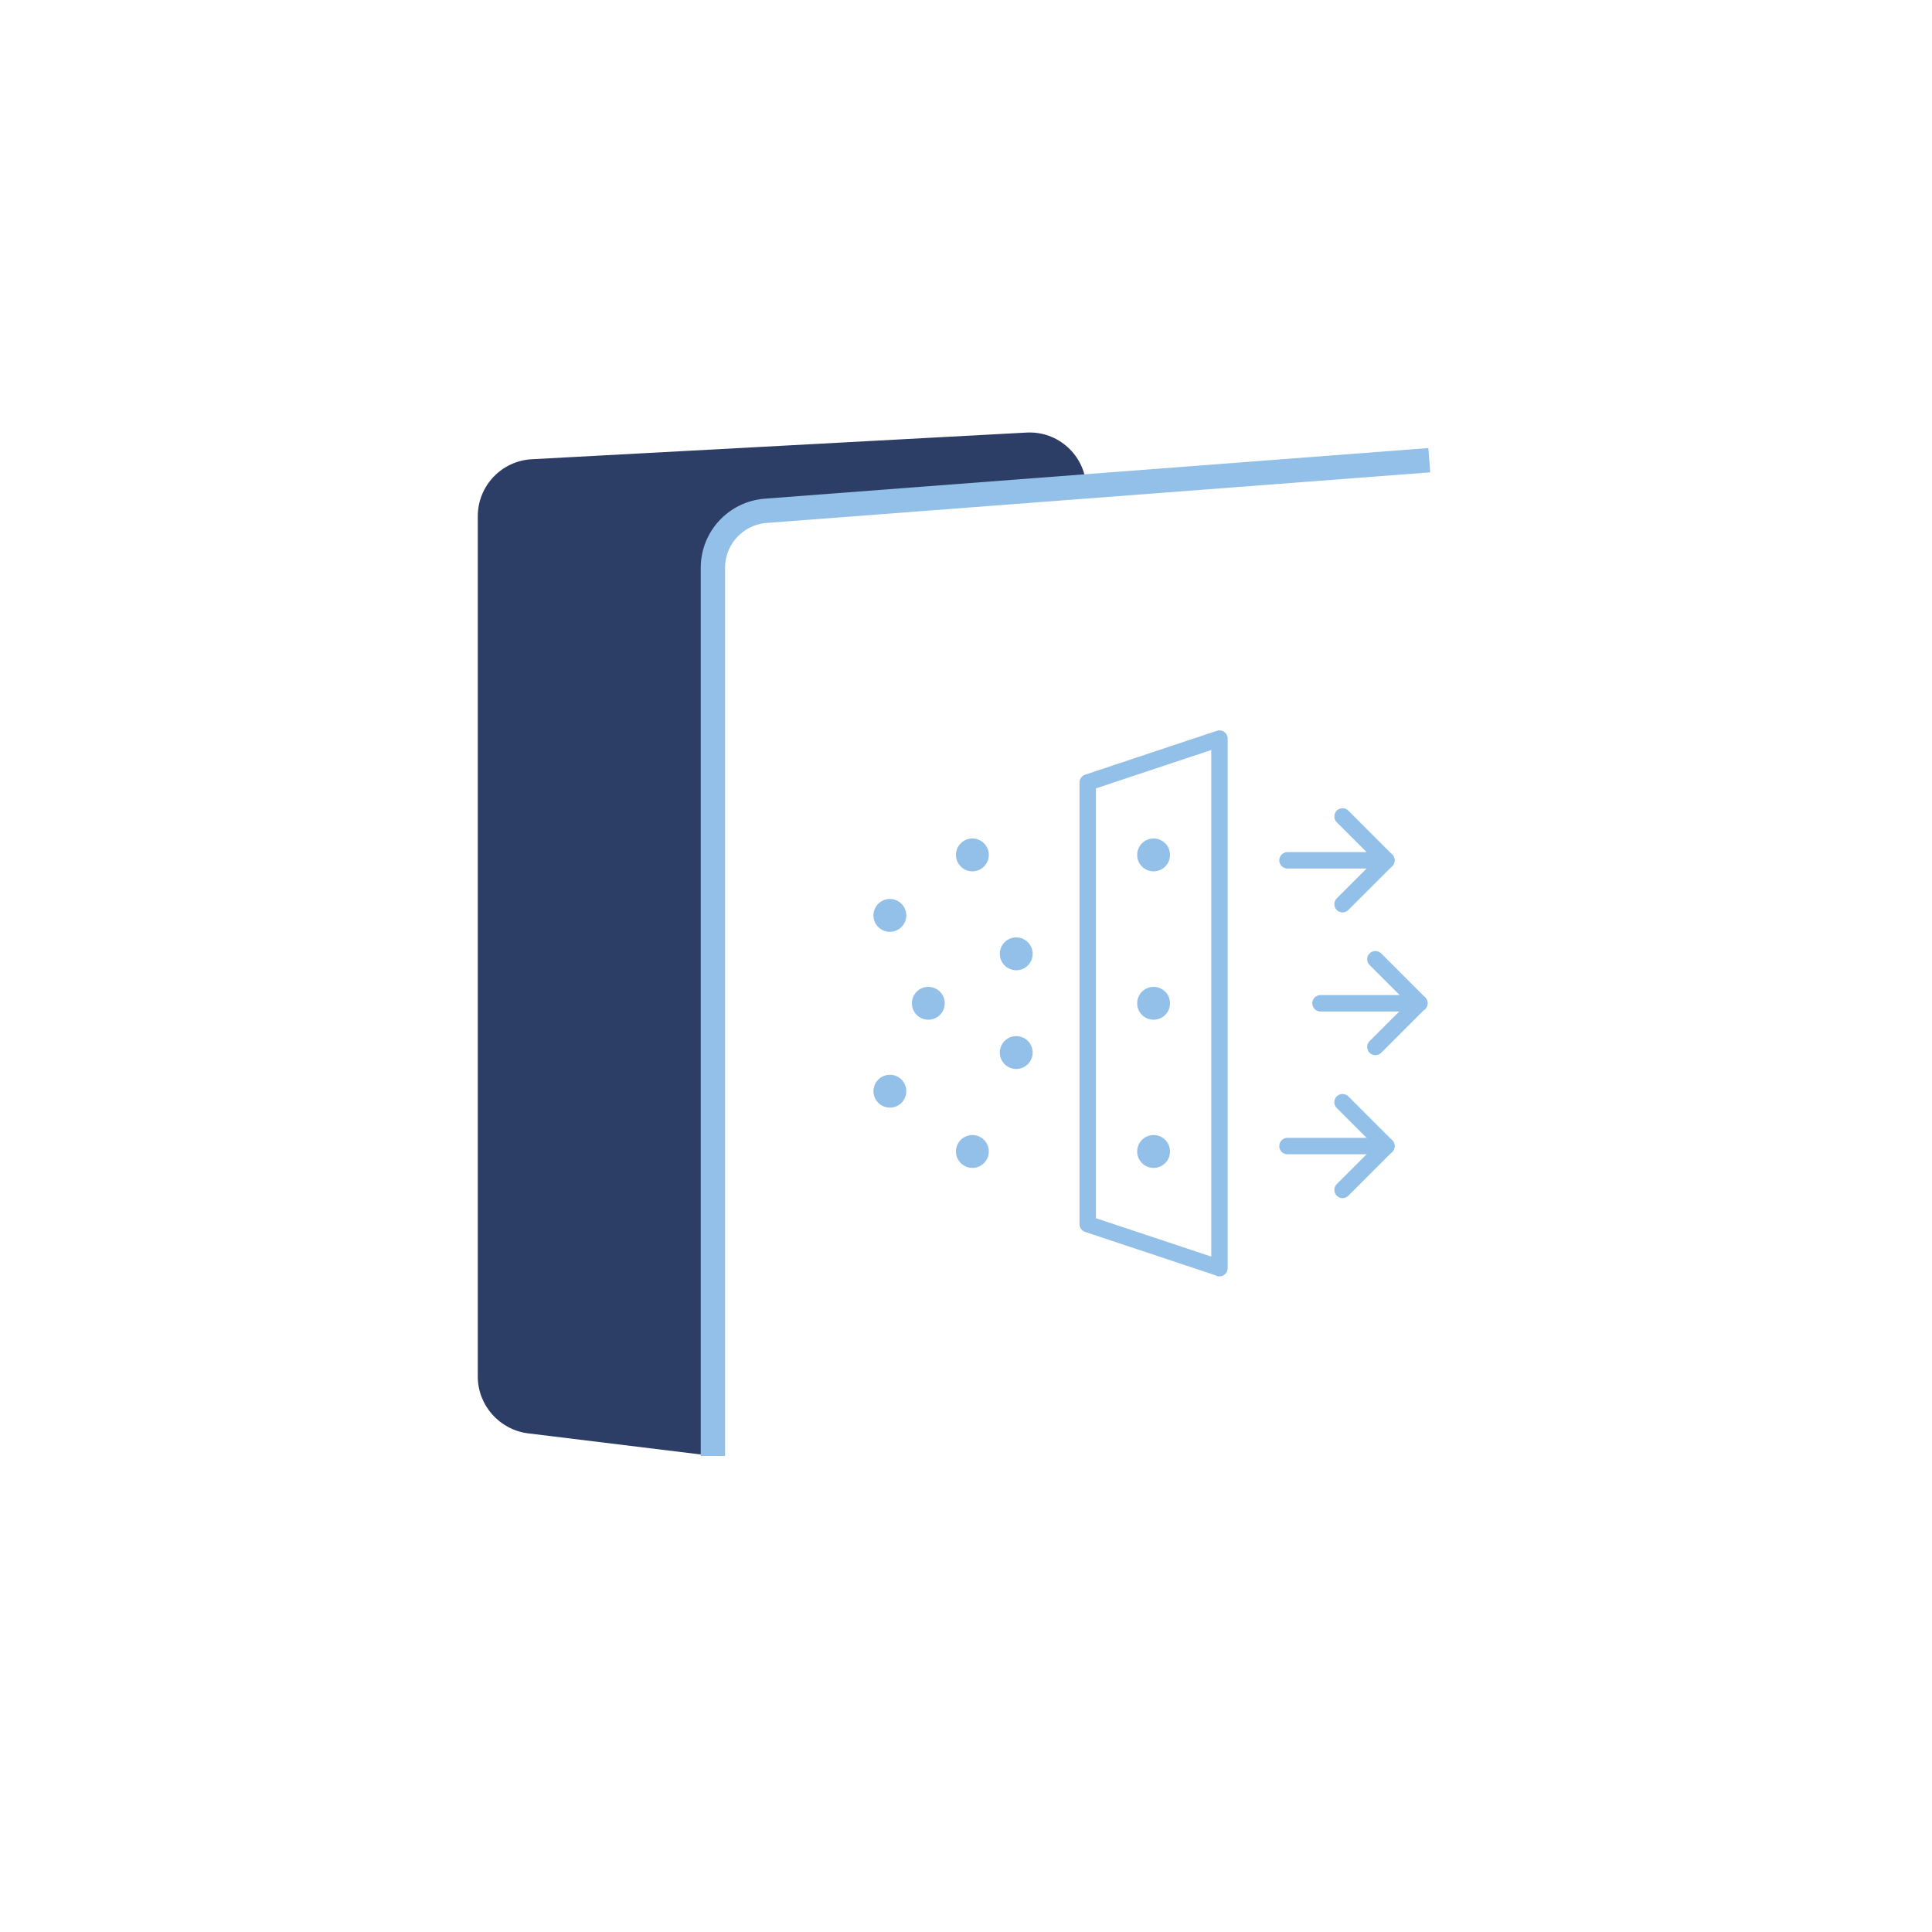 <svg xmlns="http://www.w3.org/2000/svg" id="Calque_1" viewBox="0 0 100 100"><defs><style>.cls-1{fill:#2c3d66;}.cls-1,.cls-2{stroke-width:0px;}.cls-3{stroke-linecap:round;stroke-linejoin:round;stroke-width:.85px;}.cls-3,.cls-4{fill:none;stroke:#92c0e8;}.cls-4{stroke-miterlimit:10;stroke-width:1.26px;}.cls-2{fill:#92c0e8;}</style></defs><path class="cls-1" d="m36.9,29.39c0-1.55,1.19-2.83,2.73-2.95l16.6-1.26c-.09-1.62-1.46-2.88-3.1-2.79l-25.6,1.38c-1.57.08-2.8,1.38-2.8,2.95v44.53c0,1.49,1.12,2.75,2.6,2.94l9.57,1.17V29.39Z"></path><path class="cls-4" d="m36.9,75.36V29.39c0-1.55,1.19-2.83,2.73-2.95l34.35-2.62"></path><g id="g4758"><g id="g4760"><g id="g4762"><g id="g4768"><path id="path4770" class="cls-3" d="m63.12,65.63l-6.82-2.27v-22.86l6.82-2.27v27.41Z"></path></g><g id="g4772"><path id="path4774" class="cls-3" d="m68.35,51.93h5.12"></path></g><g id="g4776"><path id="path4778" class="cls-3" d="m71.19,49.65l2.27,2.27-2.27,2.27"></path></g><g id="g4780"><path id="path4782" class="cls-3" d="m66.64,44.53h5.12"></path></g><g id="g4784"><path id="path4786" class="cls-3" d="m69.49,42.26l2.27,2.27-2.27,2.27"></path></g><g id="g4788"><path id="path4790" class="cls-3" d="m66.64,59.32h5.12"></path></g><g id="g4792"><path id="path4794" class="cls-3" d="m69.49,61.59l2.27-2.27-2.27-2.27"></path></g><g id="g4796"><path id="path4798" class="cls-2" d="m46.91,47.38c0,.47-.38.85-.85.85s-.85-.38-.85-.85.38-.85.85-.85.85.38.85.85"></path></g><g id="g4800"><path id="path4802" class="cls-2" d="m51.18,44.25c0,.47-.38.85-.85.85s-.85-.38-.85-.85.38-.85.85-.85.85.38.85.85"></path></g><g id="g4804"><path id="path4806" class="cls-2" d="m53.45,49.37c0,.47-.38.85-.85.85s-.85-.38-.85-.85.38-.85.85-.85.85.38.85.85"></path></g><g id="g4808"><path id="path4810" class="cls-2" d="m46.91,56.48c0-.47-.38-.85-.85-.85s-.85.38-.85.85.38.85.85.85.85-.38.85-.85"></path></g><g id="g4812"><path id="path4814" class="cls-2" d="m51.18,59.6c0-.47-.38-.85-.85-.85s-.85.38-.85.85.38.85.85.85.85-.38.85-.85"></path></g><g id="g4816"><path id="path4818" class="cls-2" d="m53.45,54.48c0-.47-.38-.85-.85-.85s-.85.38-.85.85.38.85.85.85.85-.38.85-.85"></path></g><g id="g4820"><path id="path4822" class="cls-2" d="m48.9,51.93c0,.47-.38.85-.85.85s-.85-.38-.85-.85.38-.85.85-.85.85.38.85.85"></path></g><g id="g4824"><path id="path4826" class="cls-2" d="m60.56,51.93c0,.47-.38.85-.85.85s-.85-.38-.85-.85.38-.85.85-.85.85.38.85.85"></path></g><g id="g4828"><path id="path4830" class="cls-2" d="m60.56,44.25c0,.47-.38.85-.85.85s-.85-.38-.85-.85.38-.85.85-.85.85.38.85.85"></path></g><g id="g4832"><path id="path4834" class="cls-2" d="m60.56,59.6c0-.47-.38-.85-.85-.85s-.85.38-.85.85.38.85.85.85.85-.38.85-.85"></path></g></g></g></g></svg>